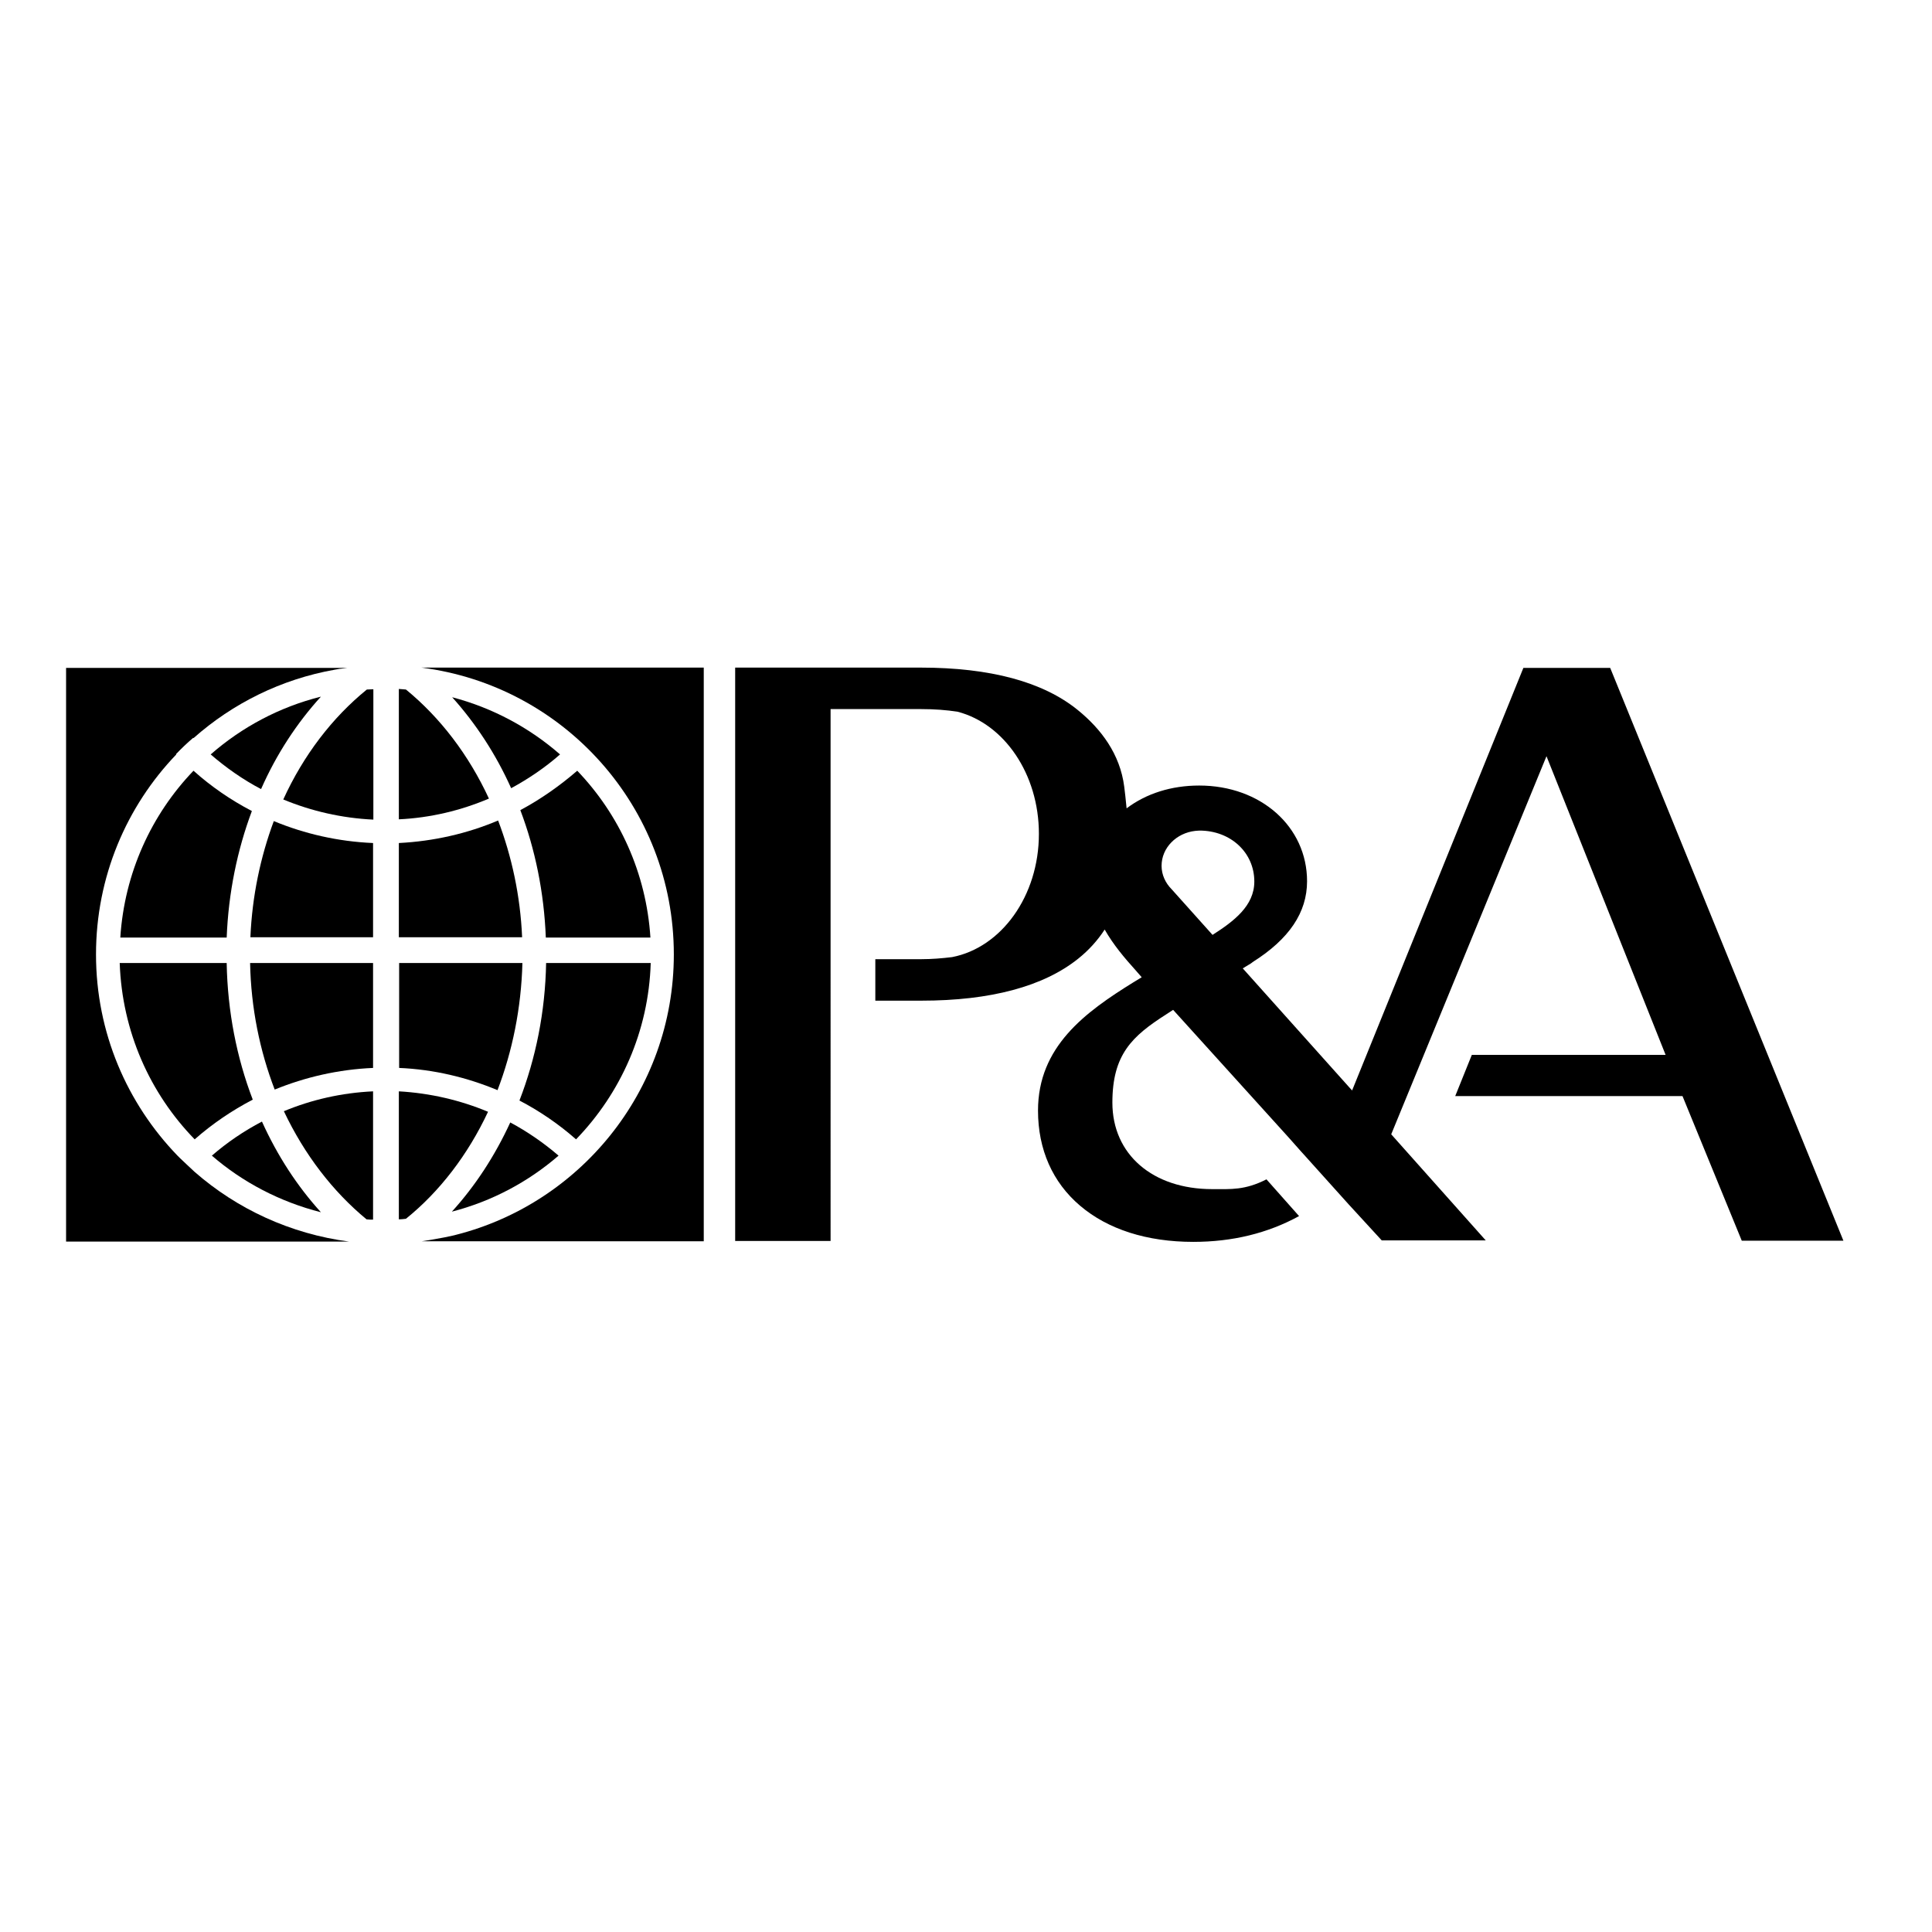 <?xml version="1.0" encoding="UTF-8"?> <svg xmlns="http://www.w3.org/2000/svg" xmlns:xlink="http://www.w3.org/1999/xlink" version="1.1" id="layer" x="0px" y="0px" viewBox="-153 -46 652 652" style="enable-background:new -153 -46 652 652;" xml:space="preserve"> <path d="M-112.6,279c0.8,23.1,10.2,44,25.3,59.5c5.9-5.2,12.5-9.7,19.6-13.4c-5.4-14.1-8.5-29.7-8.8-46.1H-112.6z"></path> <path d="M-64.6,332.5c-6.1,3.2-11.7,7-16.9,11.5c10.4,9,23,15.6,36.8,19.1C-52.7,354.3-59.4,344-64.6,332.5"></path> <path d="M11.7,329.2c-9.3-3.9-19.5-6.3-30.1-6.9v43.2c0.8,0,1.6-0.1,2.4-0.2C-4.6,356.1,4.9,343.7,11.7,329.2"></path> <path d="M-87.7,214.1c-14.2,14.8-23.3,34.5-24.7,56.3h35.9c0.6-15.2,3.6-29.6,8.5-42.7C-75.1,224-81.8,219.4-87.7,214.1"></path> <path d="M-57.4,223.8c9.4,3.9,19.7,6.3,30.4,6.8v-44c-0.8,0-1.5,0.1-2.2,0.1C-40.9,196.2-50.6,208.9-57.4,223.8"></path> <path d="M-44.7,189.1c-14,3.5-26.7,10.3-37.2,19.5c5.2,4.5,10.9,8.5,17,11.7C-59.7,208.5-52.8,198-44.7,189.1"></path> <path d="M-60.3,321.7c10.3-4.2,21.5-6.8,33.2-7.3V279h-41.5C-68.3,294.2-65.3,308.7-60.3,321.7"></path> <path d="M-68.5,270.3h41.4v-31.8c-11.8-0.5-23.1-3.1-33.5-7.4C-65.1,243.2-67.9,256.4-68.5,270.3"></path> <path d="M-29.3,365.5c0.7,0.1,1.5,0.1,2.2,0.1v-43.3c-10.6,0.5-20.7,2.8-30.1,6.7C-50.3,343.6-40.7,356.1-29.3,365.5"></path> <path d="M-16,186.7c-0.8-0.1-1.6-0.1-2.4-0.2v44c10.7-0.5,21-3,30.4-7C5.2,208.8-4.4,196.2-16,186.7"></path> <path d="M-93.1,344c-17-17.6-27.5-41.5-27.5-67.9c0-26.2,10.3-50,27.1-67.5c0,0-0.1-0.1-0.1-0.1c1.8-1.9,3.8-3.8,5.8-5.5 c0,0,0,0,0.1,0.1c13.2-11.7,29.6-19.9,47.7-23.1c0.6-0.1,1.1-0.2,1.7-0.3c0.1,0,0.2,0,0.2,0c0.8-0.1,1.5-0.2,2.3-0.3h-94.9v193.6 h95.5C-55,370.4-73,362-87.3,349.5C-87.3,349.5-93.1,344.1-93.1,344"></path> <path d="M74.4,276.1c0,46.3-32.3,85.1-75.5,95.1c0,0-0.1,0-0.1,0c-0.6,0.1-1.3,0.3-1.9,0.4c-2.5,0.5-5,0.9-7.6,1.3h95.2V179.3h-95.3 C37.3,185.4,74.4,226.4,74.4,276.1"></path> <path d="M19.5,220c5.9-3.2,11.5-7,16.5-11.4c-10.3-9-22.7-15.7-36.4-19.3C7.5,198.1,14.3,208.4,19.5,220"></path> <path d="M23.3,279h-41.6v35.4c11.7,0.5,22.9,3.2,33.2,7.5C19.9,308.8,22.9,294.3,23.3,279"></path> <path d="M22.6,227.4c5,13.2,8,27.7,8.6,43h35.3c-1.4-21.8-10.5-41.5-24.7-56.3C35.9,219.2,29.5,223.7,22.6,227.4"></path> <path d="M15.1,230.9c-10.4,4.4-21.7,7-33.5,7.6v31.8h41.6C22.6,256.3,19.7,243,15.1,230.9"></path> <path d="M-0.5,362.9c13.5-3.5,25.7-10,36-18.9c-5-4.3-10.5-8.1-16.3-11.2C14,344.1,7.4,354.2-0.5,362.9"></path> <path d="M66.6,279H31.3c-0.3,16.5-3.5,32.2-9,46.4c6.9,3.6,13.3,8,19.1,13.1C56.4,323,65.9,302.1,66.6,279"></path> <path d="M390.4,179.4h-29.3L303.3,322l-1-1.1l-35.9-40.1c1.6-1,2.9-1.7,3.2-2l0.1-0.1c12.4-7.8,18.4-16.8,18.4-27.3 c0-18.4-15.6-32.3-36.4-32.3c-9.4,0-17.9,2.7-24.5,7.7c-0.3-3.2-0.6-5.7-0.8-7.3c-1.4-11-7.8-19.5-15.7-25.9 c-11.7-9.5-29.5-14.3-53-14.3H95.1v5.8v187.7h20.6h11.6V193.3h30.6c4.4,0,8.5,0.3,12.3,0.9c15.7,4.1,27.4,21,27.4,41.2 c0,21-12.7,38.4-29.3,41.6c-3.3,0.4-6.8,0.7-10.4,0.7h-15.5v14h15.5c23.4,0,41.3-4.8,53-14.2c3.5-2.8,6.5-6.1,8.9-9.8 c2.9,5.1,6.7,9.6,10.4,13.7l2.1,2.4l-2.8,1.7c-16.3,10.1-32.2,21.7-32.2,43.3c0,13.1,4.9,24.2,14.2,32.1c9.4,8,22.6,12.2,38.2,12.2 c13.2,0,25.1-2.9,35.7-8.7L274.4,352c-7.3,3.7-11.9,3.3-18.3,3.3c-20.1,0-33.7-11.7-33.7-29.2c0-16.2,6.6-22.4,18.2-29.8l2.3-1.5 l39.1,43.2l3.9,4.4l1,1.1l15.2,16.9l0,0l11.2,12.2h35.1l-31.9-35.8l52.4-127.6l40.2,100.8h-65.4l-5.6,13.9h4.7h72l20,48.8h34.3 L390.4,179.4z M256.2,269.5l-13.8-15.4h0c-2.1-2.1-3.4-4.9-3.4-7.9c0-6.1,5-11.1,11.4-11.8c0.4,0,0.9-0.1,1.4-0.1 c10.5,0,18.5,7.4,18.5,17.2C270.3,259.7,263.4,264.9,256.2,269.5"></path> </svg> 